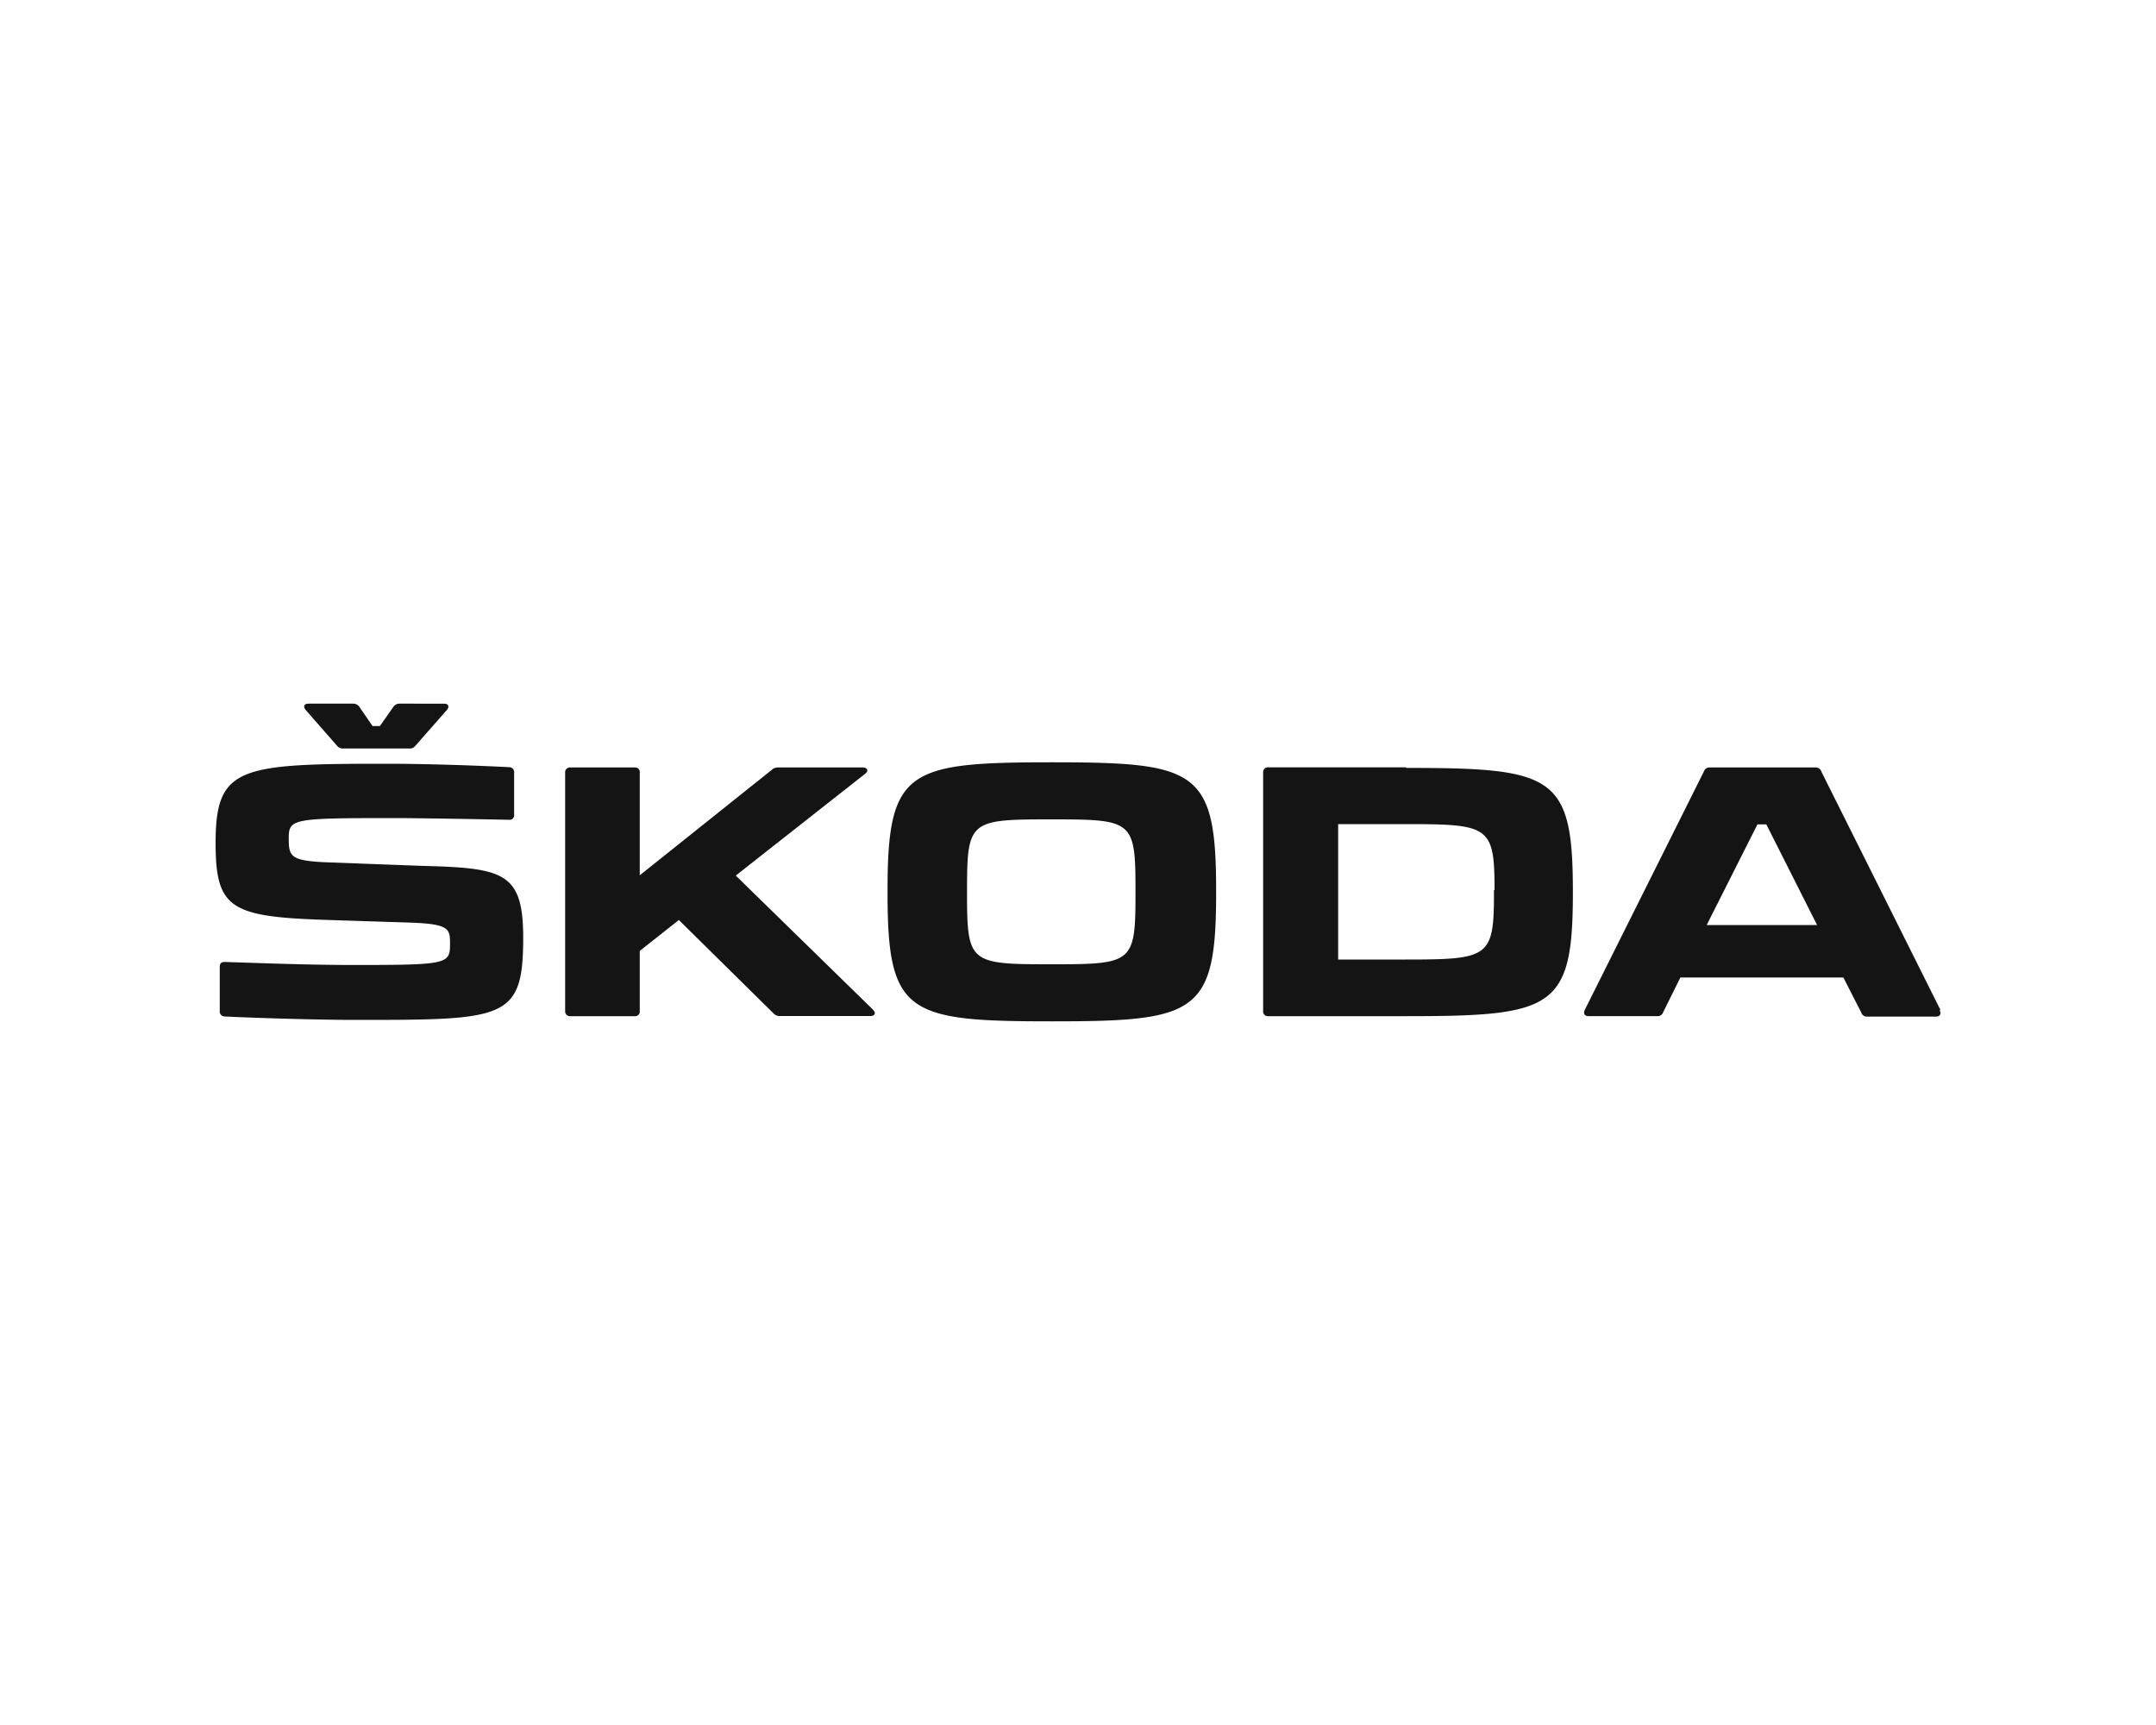 <svg id="Layer_1" data-name="Layer 1" xmlns="http://www.w3.org/2000/svg" viewBox="0 0 150 120"><defs><style>.cls-1{fill:#141414;}</style></defs><g id="g3094"><g id="g7658"><path id="path7660" class="cls-1" d="M21.27,49.39l2.18,2.49a.5.5,0,0,0,.43.19h4.59a.49.49,0,0,0,.43-.19l2.19-2.49c.19-.22.12-.44-.19-.44H27.8a.5.5,0,0,0-.43.22l-.94,1.34h-.51L25,49.17a.52.52,0,0,0-.46-.22H21.46c-.32,0-.38.22-.19.44M61.75,61.92v.24c0,8.38,1.37,8.89,11.43,8.89s11.43-.51,11.43-8.91v-.22c0-8.38-1.37-8.89-11.43-8.89s-11.43.51-11.43,8.89m-1,8.33-9.56-9.34,9-7.08c.26-.2.17-.44-.17-.44H54.12a.6.6,0,0,0-.43.17l-9.18,7.33V53.75a.32.32,0,0,0-.36-.36H39.69a.33.33,0,0,0-.37.36V70.33a.33.33,0,0,0,.37.36h4.46a.32.32,0,0,0,.36-.36V66.15L47.23,64l6.58,6.49a.56.56,0,0,0,.45.19h6.3c.31,0,.41-.22.17-.44m37.1-16.86H88.25a.33.33,0,0,0-.37.36V70.33a.33.33,0,0,0,.37.36h9.58c10.26,0,11.6-.51,11.6-8.58V62c0-8.07-1.34-8.58-11.6-8.58M135,70.25l-8.29-16.59a.39.39,0,0,0-.41-.27h-7.34a.39.39,0,0,0-.41.27l-8.29,16.59c-.12.27,0,.44.26.44h4.78a.4.4,0,0,0,.41-.27L116.91,68h11.34l1.25,2.45a.39.39,0,0,0,.41.27h4.77c.29,0,.39-.17.27-.44M79,61.92v.24c0,4.85-.19,4.92-5.86,4.92s-5.86-.07-5.86-4.92v-.24c0-4.85.19-4.92,5.86-4.92S79,57.07,79,61.92m24.94,0v.24c0,4.44-.36,4.59-6.13,4.59H93.1V57.33h4.75c5.77,0,6.13.15,6.13,4.59m22.44,2.43h-7.68l3.53-7h.62ZM15.58,70.71c2.54.12,6.69.24,9.09.24,10.48,0,11.73,0,11.73-5.71,0-4.5-1.32-4.86-6.87-5L23.09,60c-2.95-.09-3-.4-3-1.73s.36-1.36,7.45-1.36c1.34,0,5.61.07,7.87.12a.32.32,0,0,0,.36-.36V53.75a.34.34,0,0,0-.33-.38c-2.24-.12-5.89-.24-8.51-.24-10.27,0-11.93.19-11.93,5.5,0,4.54,1,5.14,7.59,5.36l5.9.19c2.77.09,2.82.43,2.82,1.46,0,1.42-.12,1.49-6.66,1.49-3,0-6.19-.12-9-.21-.24,0-.36.09-.36.33v3.08a.34.34,0,0,0,.34.38"/></g></g></svg>